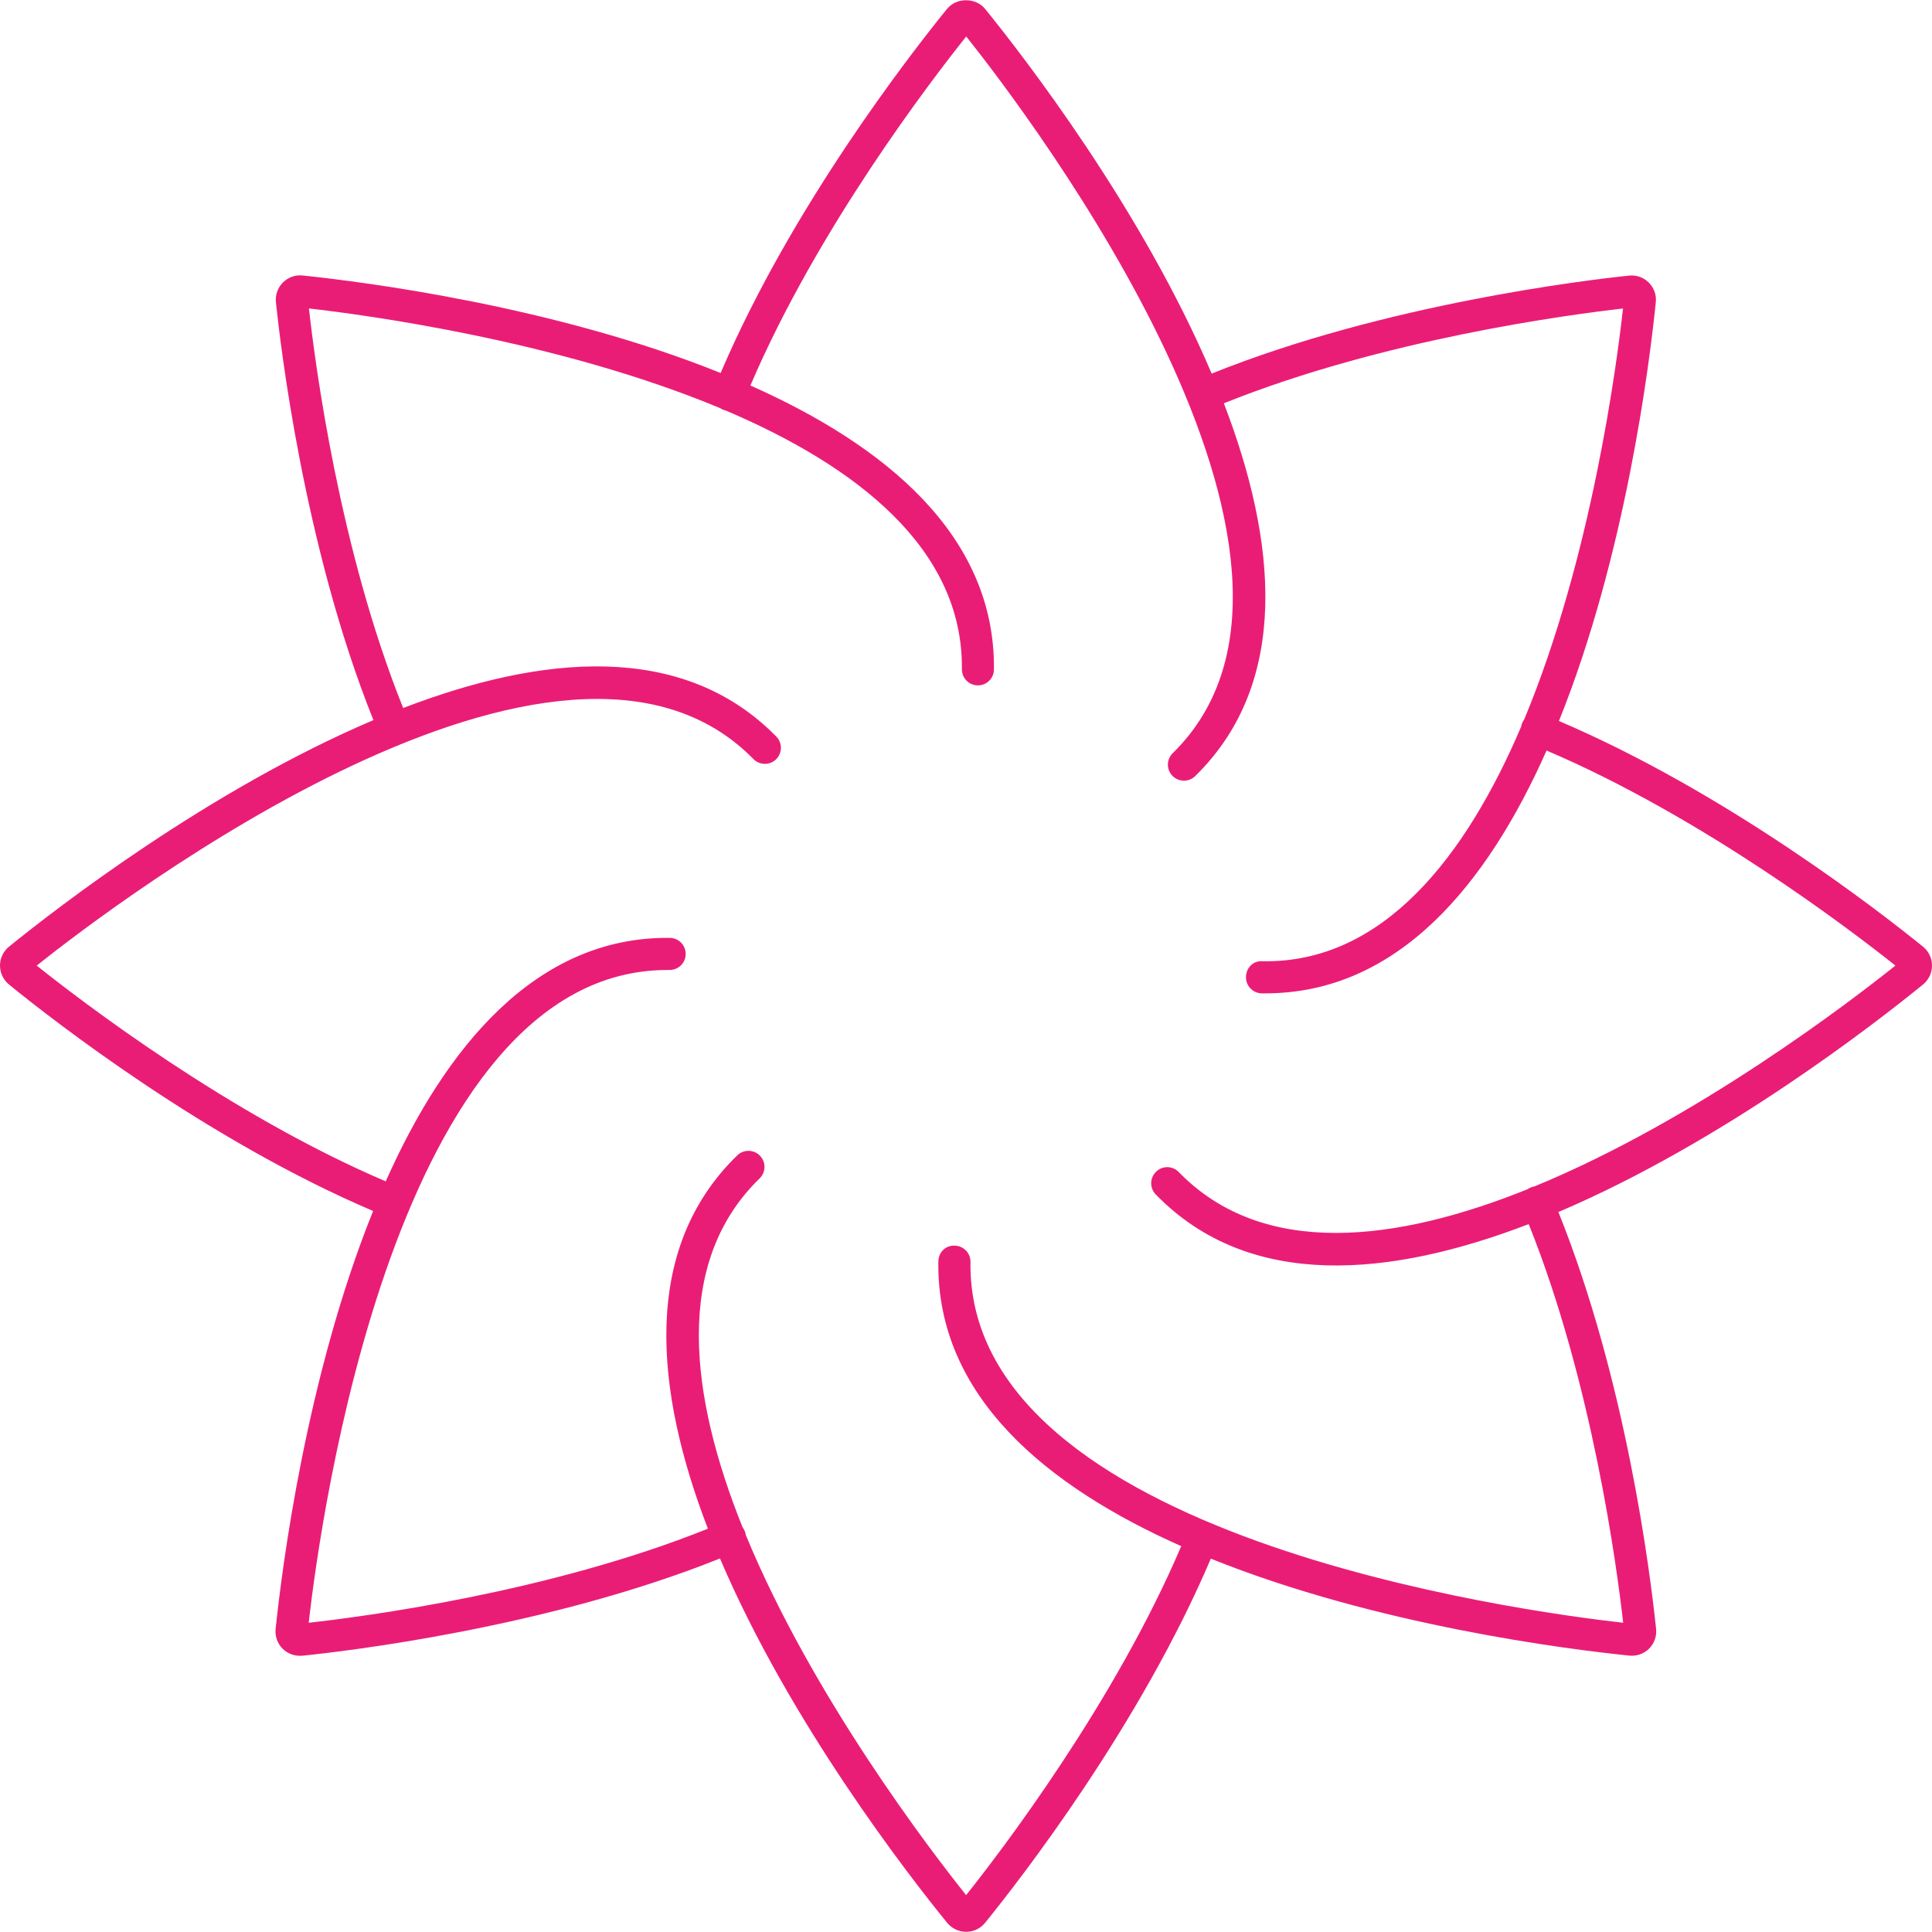 <?xml version="1.0" encoding="iso-8859-1"?>
<!-- Generator: Adobe Illustrator 16.0.0, SVG Export Plug-In . SVG Version: 6.00 Build 0)  -->
<!DOCTYPE svg PUBLIC "-//W3C//DTD SVG 1.1//EN" "http://www.w3.org/Graphics/SVG/1.1/DTD/svg11.dtd">
<svg version="1.1" id="Layer_1" xmlns="http://www.w3.org/2000/svg" xmlns:xlink="http://www.w3.org/1999/xlink" x="0px" y="0px"
	 width="32px" height="32px" viewBox="0 0 32 32" style="enable-background:new 0 0 32 32;" xml:space="preserve">
<path style="fill:#EA1D76;" d="M16.002,31.997c-0.123,0-0.236-0.055-0.314-0.149c-0.646-0.794-2.603-3.313-3.763-6.035
	c-2.876,1.155-6.252,1.543-6.917,1.611c-0.121,0.01-0.24-0.03-0.327-0.116c-0.086-0.086-0.128-0.206-0.116-0.327
	c0.106-1.016,0.508-4.179,1.615-6.923c-2.768-1.181-5.304-3.159-6.032-3.752C0.054,16.228,0,16.114,0,15.992
	c0-0.122,0.055-0.236,0.15-0.313c0.794-0.644,3.313-2.594,6.035-3.752C5.029,9.05,4.639,5.67,4.57,5.005
	c-0.012-0.12,0.03-0.24,0.116-0.326c0.087-0.086,0.206-0.13,0.328-0.116c1.017,0.106,4.179,0.508,6.922,1.615
	c1.181-2.767,3.159-5.304,3.752-6.033c0.154-0.188,0.473-0.188,0.627,0.001c0.645,0.794,2.597,3.317,3.754,6.042
	c2.877-1.158,6.25-1.554,6.914-1.623c0.121-0.013,0.24,0.029,0.327,0.116c0.086,0.087,0.129,0.207,0.115,0.328
	c-0.104,1.018-0.499,4.187-1.604,6.933c2.766,1.178,5.301,3.147,6.029,3.737C31.945,15.756,32,15.87,32,15.993
	c0,0.122-0.055,0.236-0.148,0.313c-0.794,0.647-3.316,2.609-6.04,3.769c1.122,2.791,1.521,5.974,1.618,6.904
	c0.013,0.122-0.029,0.24-0.115,0.327s-0.211,0.129-0.327,0.116c-1.019-0.104-4.188-0.5-6.933-1.606
	c-1.177,2.765-3.148,5.304-3.739,6.032C16.239,31.942,16.125,31.997,16.002,31.997 M12.353,25.425
	c1.107,2.682,3.069,5.238,3.649,5.964c0.575-0.721,2.456-3.182,3.563-5.78c-2.225-0.988-4.055-2.481-4.023-4.715
	c0.002-0.146,0.112-0.268,0.27-0.262c0.147,0.002,0.264,0.122,0.262,0.27c-0.065,4.553,9.128,5.787,10.811,5.976
	c-0.104-0.919-0.512-3.98-1.565-6.603c-2.272,0.874-4.62,1.111-6.177-0.491c-0.103-0.106-0.101-0.274,0.006-0.377
	c0.104-0.103,0.273-0.1,0.375,0.006c1.403,1.443,3.623,1.151,5.778,0.284c0.016-0.011,0.033-0.021,0.051-0.029
	c0.021-0.008,0.044-0.015,0.064-0.018c2.688-1.106,5.249-3.075,5.977-3.657c-0.721-0.574-3.179-2.453-5.778-3.562
	c-0.979,2.206-2.454,4.022-4.658,4.022c-0.02,0-0.039,0-0.059,0c-0.146-0.002-0.264-0.123-0.262-0.27
	c0.002-0.146,0.113-0.272,0.27-0.262c2.006,0.038,3.376-1.747,4.288-3.885c0.003-0.02,0.008-0.039,0.016-0.058
	c0.009-0.022,0.021-0.042,0.034-0.06c1.116-2.681,1.534-5.882,1.637-6.808c-0.916,0.104-3.982,0.512-6.611,1.57
	c0.873,2.272,1.113,4.62-0.474,6.174c-0.105,0.104-0.274,0.101-0.377-0.003s-0.101-0.273,0.004-0.376
	c3.237-3.172-2.369-10.55-3.42-11.871c-0.577,0.722-2.464,3.182-3.575,5.781c2.226,0.989,4.056,2.479,4.034,4.704
	c-0.001,0.146-0.12,0.263-0.266,0.263h-0.002c-0.147-0.001-0.265-0.122-0.263-0.269c0.021-2.006-1.765-3.369-3.908-4.282
	c-0.016-0.004-0.031-0.008-0.047-0.015c-0.018-0.007-0.035-0.016-0.05-0.026C9.243,5.64,6.041,5.214,5.117,5.109
	c0.102,0.918,0.504,3.99,1.561,6.618C8.95,10.853,11.3,10.61,12.858,12.2c0.103,0.105,0.101,0.273-0.003,0.376
	c-0.105,0.103-0.274,0.101-0.376-0.004C9.304,9.334,1.929,14.941,0.608,15.993c0.721,0.576,3.179,2.463,5.781,3.574
	c0.989-2.224,2.491-4.058,4.705-4.033c0.147,0.002,0.265,0.122,0.263,0.269c-0.001,0.146-0.12,0.263-0.266,0.263
	c-0.012-0.001-0.024,0-0.037,0c-4.508,0-5.752,9.136-5.941,10.812c0.918-0.102,3.984-0.503,6.612-1.558
	c-0.876-2.275-1.116-4.626,0.486-6.183c0.105-0.103,0.274-0.1,0.376,0.005c0.103,0.105,0.1,0.273-0.005,0.376
	c-1.442,1.4-1.149,3.622-0.283,5.778c0.013,0.017,0.024,0.036,0.034,0.058C12.343,25.377,12.35,25.401,12.353,25.425 M26.901,27.035
	L26.901,27.035L26.901,27.035z M4.955,26.895C4.955,26.895,4.954,26.895,4.955,26.895C4.954,26.895,4.955,26.895,4.955,26.895
	 M31.516,16.091h0.005H31.516z M26.897,4.953C26.897,4.954,26.896,4.954,26.897,4.953C26.896,4.954,26.897,4.954,26.897,4.953
	 M5.1,4.951L5.1,4.951L5.1,4.951"/>
</svg>
